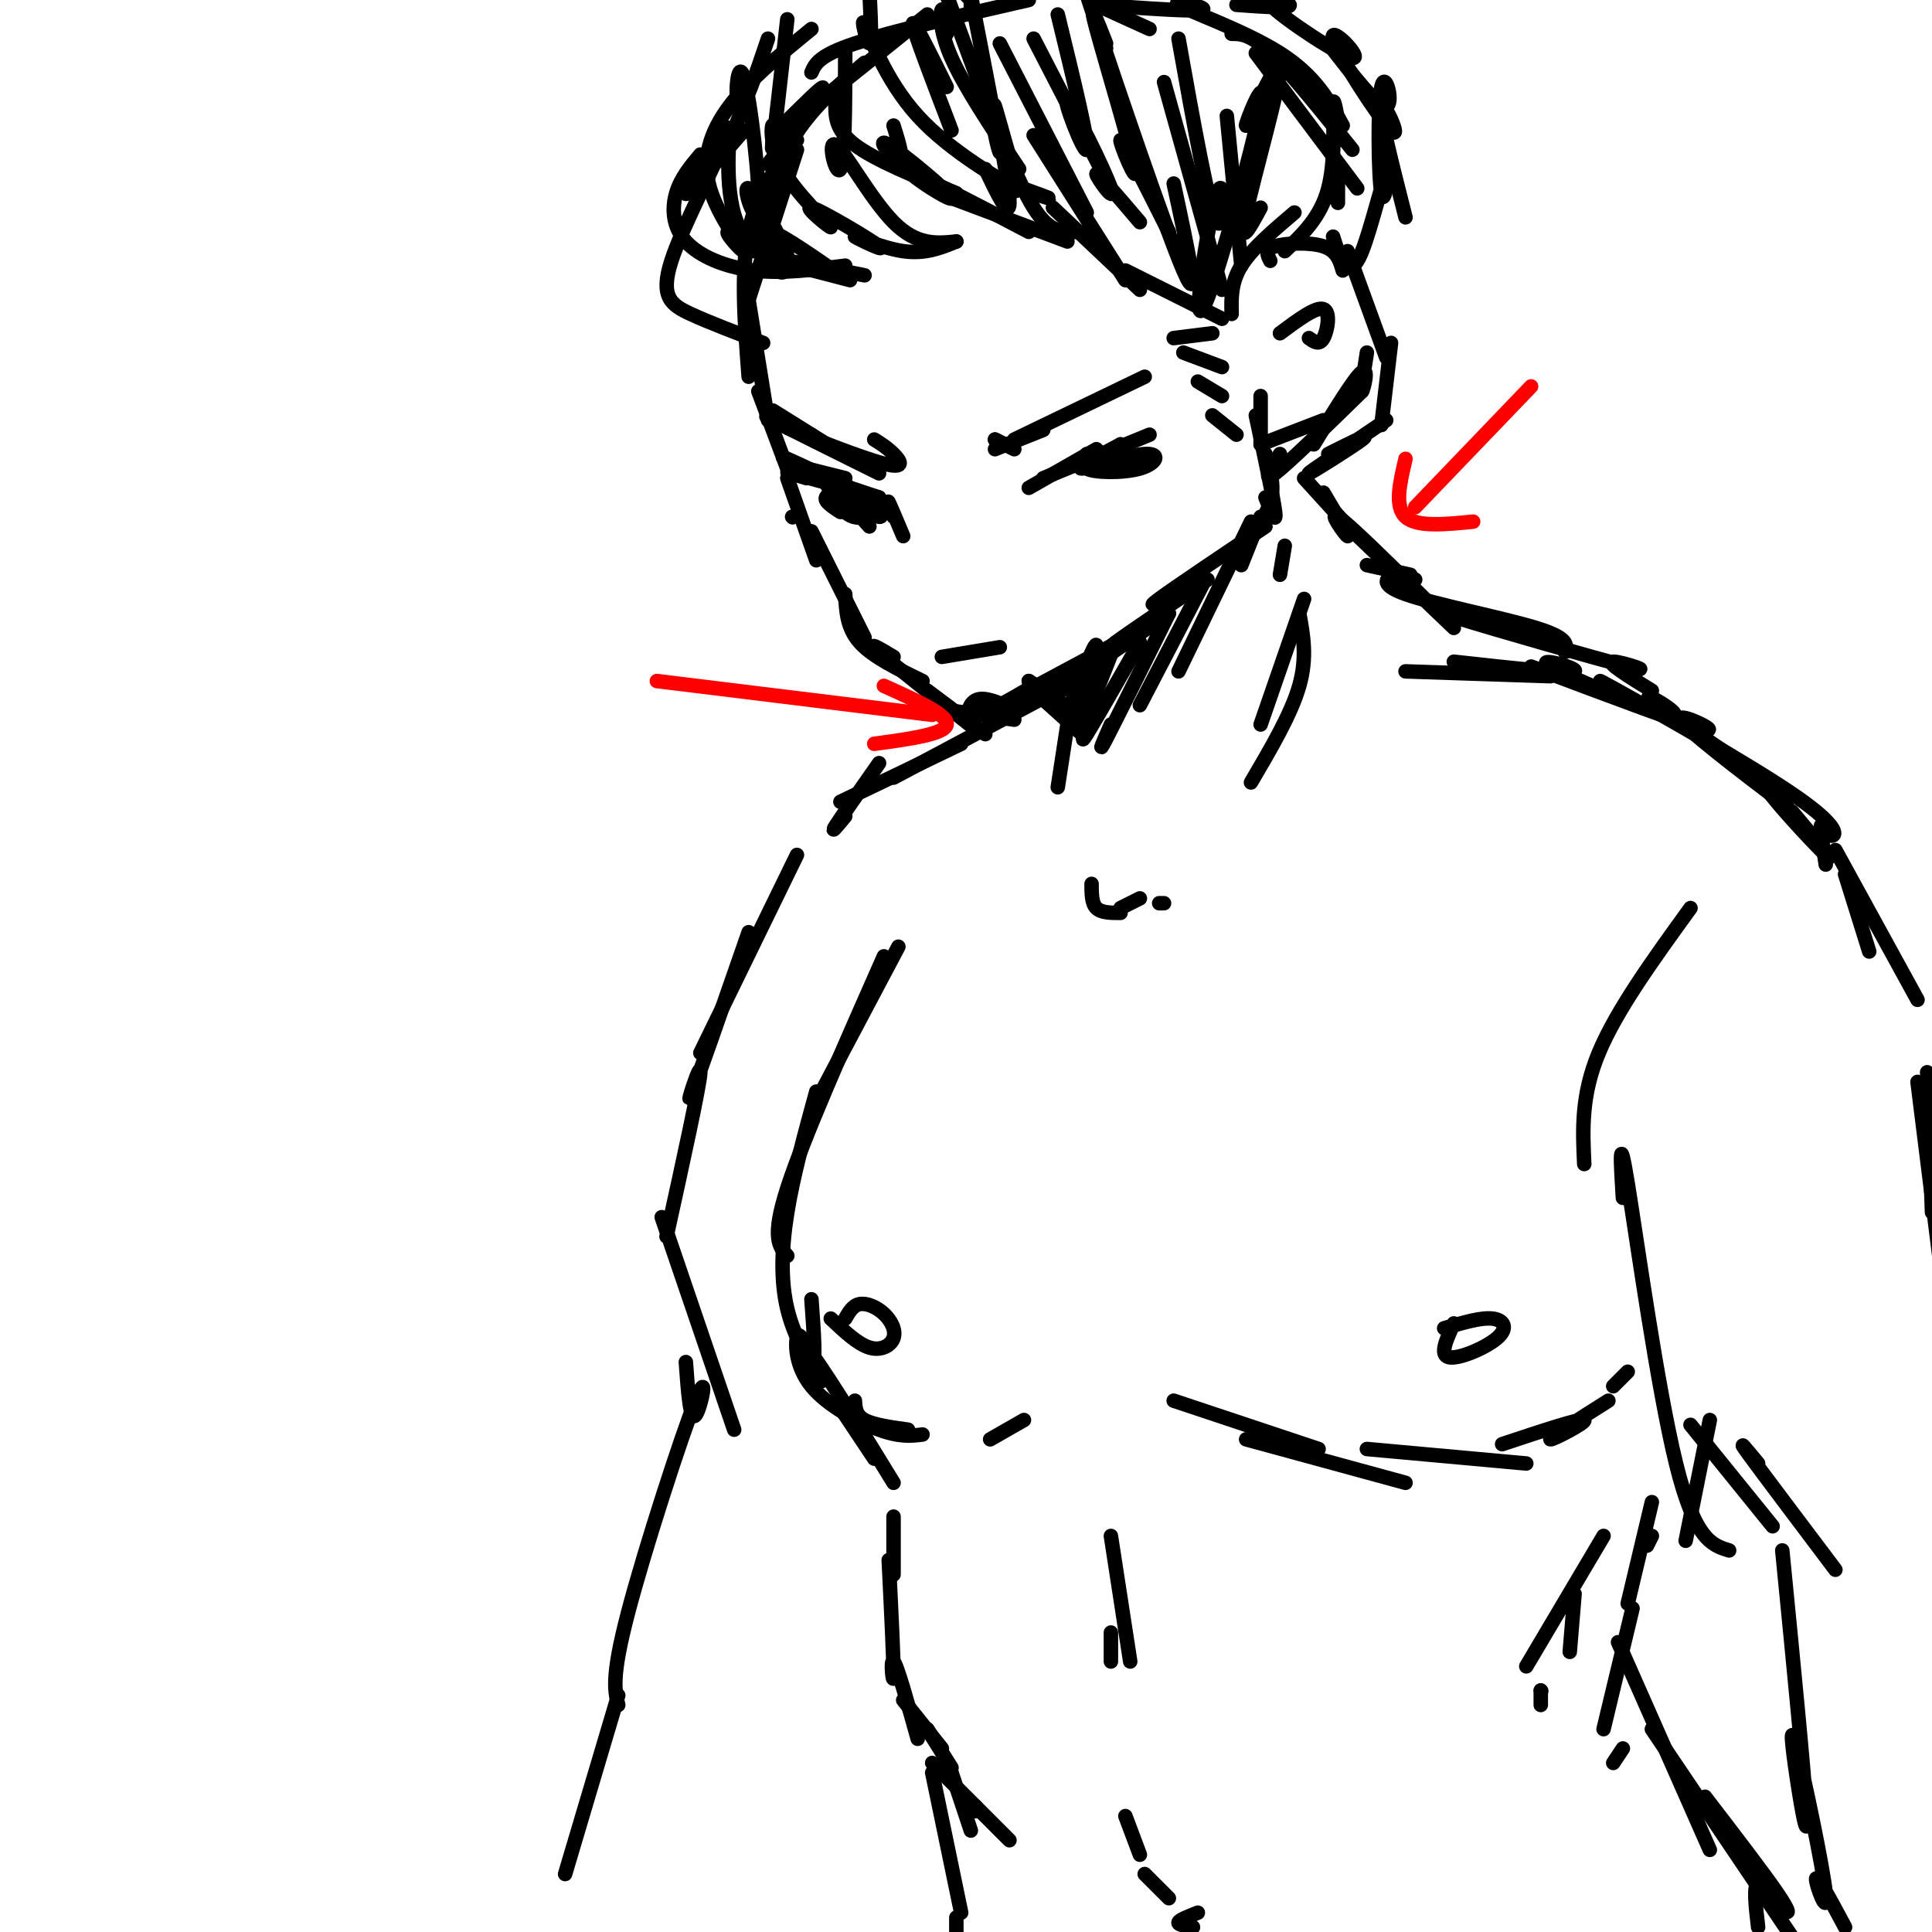 <svg viewBox='0 0 400 400' version='1.1' xmlns='http://www.w3.org/2000/svg' xmlns:xlink='http://www.w3.org/1999/xlink'><g fill='none' stroke='rgb(0,0,0)' stroke-width='3' stroke-linecap='round' stroke-linejoin='round'><path d='M165,31c0.000,0.000 -10.000,31.000 -10,31'/><path d='M165,29c-4.167,5.417 -8.333,10.833 -10,19c-1.667,8.167 -0.833,19.083 0,30'/><path d='M154,56c0.000,0.000 5.000,31.000 5,31'/><path d='M164,107c0.000,0.000 0.100,0.100 0.1,0.1'/><path d='M157,81c0.000,0.000 6.000,16.000 6,16'/><path d='M163,99c0.000,0.000 6.000,17.000 6,17'/><path d='M168,110c0.000,0.000 11.000,22.000 11,22'/><path d='M175,123c0.167,3.500 0.333,7.000 3,10c2.667,3.000 7.833,5.500 13,8'/><path d='M185,136c-2.917,-1.750 -5.833,-3.500 -3,-1c2.833,2.500 11.417,9.250 20,16'/><path d='M192,143c0.000,0.000 12.000,9.000 12,9'/><path d='M196,147c0.000,0.000 14.000,2.000 14,2'/><path d='M208,146c-2.267,-0.889 -4.533,-1.778 -6,-1c-1.467,0.778 -2.133,3.222 0,3c2.133,-0.222 7.067,-3.111 12,-6'/><path d='M210,145c-1.500,1.167 -3.000,2.333 -2,2c1.000,-0.333 4.500,-2.167 8,-4'/><path d='M209,145c0.000,0.000 28.000,-15.000 28,-15'/><path d='M223,141c-3.583,2.167 -7.167,4.333 -4,2c3.167,-2.333 13.083,-9.167 23,-16'/><path d='M234,132c-2.833,1.500 -5.667,3.000 -3,1c2.667,-2.000 10.833,-7.500 19,-13'/><path d='M243,123c-3.083,1.667 -6.167,3.333 -3,1c3.167,-2.333 12.583,-8.667 22,-15'/><path d='M256,114c3.000,-3.333 6.000,-6.667 7,-10c1.000,-3.333 0.000,-6.667 -1,-10'/><path d='M262,103c1.167,2.917 2.333,5.833 2,3c-0.333,-2.833 -2.167,-11.417 -4,-20'/><path d='M261,92c0.000,0.000 0.000,-10.000 0,-10'/><path d='M156,52c2.083,-8.250 4.167,-16.500 8,-23c3.833,-6.500 9.417,-11.250 15,-16'/><path d='M159,34c4.839,-6.423 9.679,-12.845 11,-15c1.321,-2.155 -0.875,-0.042 -4,3c-3.125,3.042 -7.179,7.012 -3,4c4.179,-3.012 16.589,-13.006 29,-23'/><path d='M168,15c0.750,-1.750 1.500,-3.500 9,-6c7.500,-2.500 21.750,-5.750 36,-9'/><path d='M201,0c0.000,0.000 -1.000,-1.000 -1,-1'/><path d='M227,1c0.000,0.000 11.000,5.000 11,5'/><path d='M227,1c10.411,0.744 20.821,1.488 22,1c1.179,-0.488 -6.875,-2.208 -5,-1c1.875,1.208 13.679,5.345 21,10c7.321,4.655 10.161,9.827 13,15'/><path d='M255,7c1.917,0.000 3.833,0.000 8,4c4.167,4.000 10.583,12.000 17,20'/><path d='M260,11c0.000,0.000 21.000,28.000 21,28'/><path d='M277,35c0.000,0.000 0.000,7.000 0,7'/><path d='M255,65c-0.083,-3.250 -0.167,-6.500 2,-10c2.167,-3.500 6.583,-7.250 11,-11'/><path d='M263,54c-0.600,-1.156 -1.200,-2.311 1,-3c2.200,-0.689 7.200,-0.911 10,0c2.800,0.911 3.400,2.956 4,5'/><path d='M279,52c0.000,0.000 8.000,22.000 8,22'/><path d='M288,71c0.000,0.000 -2.000,17.000 -2,17'/><path d='M287,87c-8.133,5.489 -16.267,10.978 -16,11c0.267,0.022 8.933,-5.422 11,-7c2.067,-1.578 -2.467,0.711 -7,3'/><path d='M270,99c0.000,0.000 10.000,11.000 10,11'/><path d='M274,102c2.733,4.622 5.467,9.244 5,9c-0.467,-0.244 -4.133,-5.356 -2,-4c2.133,1.356 10.067,9.178 18,17'/><path d='M278,108c0.000,0.000 23.000,22.000 23,22'/><path d='M283,117c0.000,0.000 9.000,2.000 9,2'/><path d='M293,120c-1.149,-0.696 -2.298,-1.393 -4,-1c-1.702,0.393 -3.958,1.875 2,4c5.958,2.125 20.131,4.893 27,7c6.869,2.107 6.435,3.554 6,5'/><path d='M309,129c-7.054,-1.619 -14.107,-3.238 -7,-1c7.107,2.238 28.375,8.333 35,10c6.625,1.667 -1.393,-1.095 -3,-1c-1.607,0.095 3.196,3.048 8,6'/><path d='M317,138c16.244,6.111 32.489,12.222 36,13c3.511,0.778 -5.711,-3.778 -5,-2c0.711,1.778 11.356,9.889 22,18'/><path d='M338,145c-5.228,-3.065 -10.456,-6.131 -3,-2c7.456,4.131 27.596,15.458 37,22c9.404,6.542 8.070,8.300 7,8c-1.070,-0.300 -1.877,-2.657 -2,-2c-0.123,0.657 0.439,4.329 1,8'/><path d='M371,168c4.758,5.692 9.516,11.384 7,9c-2.516,-2.384 -12.306,-12.843 -13,-15c-0.694,-2.157 7.709,3.988 3,1c-4.709,-2.988 -22.530,-15.110 -26,-18c-3.470,-2.890 7.410,3.452 4,3c-3.410,-0.452 -21.110,-7.699 -25,-10c-3.890,-2.301 6.032,0.342 5,1c-1.032,0.658 -13.016,-0.671 -25,-2'/><path d='M321,140c0.000,0.000 -30.000,-1.000 -30,-1'/><path d='M217,141c0.000,0.000 1.000,2.000 1,2'/><path d='M213,141c0.000,0.000 3.000,2.000 3,2'/><path d='M213,141c0.000,0.000 9.000,6.000 9,6'/><path d='M163,96c0.000,0.000 12.000,3.000 12,3'/><path d='M166,97c-2.667,-1.500 -5.333,-3.000 -3,-2c2.333,1.000 9.667,4.500 17,8'/><path d='M167,99c-2.750,-0.833 -5.500,-1.667 -3,-1c2.500,0.667 10.250,2.833 18,5'/><path d='M173,100c0.000,0.000 9.000,3.000 9,3'/><path d='M171,99c0.000,0.000 9.000,10.000 9,10'/><path d='M176,102c0.000,0.000 1.000,0.000 1,0'/><path d='M176,102c0.000,0.000 2.000,0.000 2,0'/><path d='M176,101c-2.333,0.583 -4.667,1.167 -5,2c-0.333,0.833 1.333,1.917 3,3'/><path d='M174,102c3.417,2.417 6.833,4.833 8,5c1.167,0.167 0.083,-1.917 -1,-4'/><path d='M170,98c1.667,3.250 3.333,6.500 5,8c1.667,1.500 3.333,1.250 5,1'/><path d='M176,102c-1.378,-0.889 -2.756,-1.778 -3,-1c-0.244,0.778 0.644,3.222 2,4c1.356,0.778 3.178,-0.111 5,-1'/><path d='M160,85c0.000,0.000 16.000,10.000 16,10'/><path d='M163,88c-3.083,-1.333 -6.167,-2.667 -3,-1c3.167,1.667 12.583,6.333 22,11'/><path d='M168,90c-3.756,-1.256 -7.512,-2.512 -4,-1c3.512,1.512 14.292,5.792 19,7c4.708,1.208 3.345,-0.655 2,-2c-1.345,-1.345 -2.673,-2.173 -4,-3'/><path d='M214,143c0.000,0.000 8.000,6.000 8,6'/><path d='M214,143c0.000,0.000 10.000,9.000 10,9'/><path d='M269,127c0.833,4.583 1.667,9.167 0,15c-1.667,5.833 -5.833,12.917 -10,20'/><path d='M261,150c0.000,0.000 9.000,-26.000 9,-26'/><path d='M266,113c0.000,0.000 -1.000,6.000 -1,6'/><path d='M221,150c0.000,0.000 -2.000,13.000 -2,13'/><path d='M215,145c0.000,0.000 -30.000,16.000 -30,16'/><path d='M199,154c0.000,0.000 -25.000,12.000 -25,12'/><path d='M182,158c-3.917,5.583 -7.833,11.167 -9,13c-1.167,1.833 0.417,-0.083 2,-2'/><path d='M226,183c0.000,2.000 0.000,4.000 1,5c1.000,1.000 3.000,1.000 5,1'/><path d='M232,188c0.000,0.000 4.000,-2.000 4,-2'/><path d='M240,187c0.000,0.000 1.000,0.000 1,0'/><path d='M186,196c0.000,0.000 -18.000,34.000 -18,34'/><path d='M183,198c-8.333,18.833 -16.667,37.667 -20,48c-3.333,10.333 -1.667,12.167 0,14'/><path d='M169,226c-2.378,8.667 -4.756,17.333 -6,25c-1.244,7.667 -1.356,14.333 0,20c1.356,5.667 4.178,10.333 7,15'/><path d='M168,269c0.511,6.978 1.022,13.956 0,14c-1.022,0.044 -3.578,-6.844 -1,-4c2.578,2.844 10.289,15.422 18,28'/><path d='M173,290c0.000,0.000 8.000,12.000 8,12'/><path d='M167,279c-0.821,-1.714 -1.643,-3.429 -2,-2c-0.357,1.429 -0.250,6.000 3,10c3.250,4.000 9.643,7.429 14,9c4.357,1.571 6.679,1.286 9,1'/><path d='M177,290c0.083,1.500 0.167,3.000 2,4c1.833,1.000 5.417,1.500 9,2'/><path d='M205,298c0.000,0.000 7.000,-4.000 7,-4'/><path d='M243,290c0.000,0.000 30.000,10.000 30,10'/><path d='M258,298c0.000,0.000 33.000,9.000 33,9'/><path d='M283,300c0.000,0.000 33.000,3.000 33,3'/><path d='M311,299c8.222,-2.733 16.444,-5.467 17,-5c0.556,0.467 -6.556,4.133 -7,4c-0.444,-0.133 5.778,-4.067 12,-8'/><path d='M334,287c0.000,0.000 3.000,-3.000 3,-3'/><path d='M350,188c-7.667,10.583 -15.333,21.167 -19,30c-3.667,8.833 -3.333,15.917 -3,23'/><path d='M380,176c0.000,0.000 17.000,31.000 17,31'/><path d='M382,181c0.000,0.000 5.000,16.000 5,16'/><path d='M165,177c0.000,0.000 -20.000,41.000 -20,41'/><path d='M155,193c-5.444,15.667 -10.889,31.333 -12,34c-1.111,2.667 2.111,-7.667 2,-5c-0.111,2.667 -3.556,18.333 -7,34'/><path d='M137,252c0.000,0.000 15.000,44.000 15,44'/><path d='M142,282c0.440,6.185 0.881,12.369 2,11c1.119,-1.369 2.917,-10.292 0,-3c-2.917,7.292 -10.548,30.798 -14,44c-3.452,13.202 -2.726,16.101 -2,19'/><path d='M185,314c0.000,0.000 0.000,12.000 0,12'/><path d='M184,323c0.533,10.822 1.067,21.644 1,24c-0.067,2.356 -0.733,-3.756 0,-3c0.733,0.756 2.867,8.378 5,16'/><path d='M187,352c0.000,0.000 8.000,10.000 8,10'/><path d='M192,358c0.000,0.000 5.000,8.000 5,8'/><path d='M202,374c0.000,0.000 0.000,1.000 0,1'/><path d='M197,367c0.000,0.000 4.000,12.000 4,12'/><path d='M193,365c0.000,0.000 16.000,16.000 16,16'/><path d='M193,367c0.000,0.000 6.000,29.000 6,29'/><path d='M198,397c0.000,0.000 0.000,5.000 0,5'/><path d='M230,318c0.000,0.000 4.000,26.000 4,26'/><path d='M230,338c0.000,0.000 0.000,6.000 0,6'/><path d='M233,376c0.000,0.000 3.000,8.000 3,8'/><path d='M237,388c0.000,0.000 5.000,5.000 5,5'/><path d='M247,399c-1.583,-0.250 -3.167,-0.500 -3,-1c0.167,-0.500 2.083,-1.250 4,-2'/><path d='M354,294c0.000,0.000 -5.000,25.000 -5,25'/><path d='M342,318c0.000,0.000 -1.000,2.000 -1,2'/><path d='M336,248c-0.444,-7.311 -0.889,-14.622 1,-3c1.889,11.622 6.111,42.178 10,58c3.889,15.822 7.444,16.911 11,18'/><path d='M350,295c0.000,0.000 17.000,21.000 17,21'/><path d='M364,303c-2.333,-2.833 -4.667,-5.667 -2,-2c2.667,3.667 10.333,13.833 18,24'/><path d='M301,274c-1.524,3.280 -3.048,6.560 -1,7c2.048,0.440 7.667,-1.958 10,-4c2.333,-2.042 1.381,-3.726 -1,-4c-2.381,-0.274 -6.190,0.863 -10,2'/><path d='M172,273c2.789,2.632 5.579,5.263 8,6c2.421,0.737 4.474,-0.421 5,-2c0.526,-1.579 -0.474,-3.579 -2,-5c-1.526,-1.421 -3.579,-2.263 -5,-2c-1.421,0.263 -2.211,1.632 -3,3'/><path d='M213,101c0.000,0.000 14.000,-8.000 14,-8'/><path d='M216,99c0.000,0.000 22.000,-9.000 22,-9'/><path d='M225,94c1.902,-0.307 3.804,-0.614 3,0c-0.804,0.614 -4.315,2.148 -3,3c1.315,0.852 7.456,1.022 11,0c3.544,-1.022 4.493,-3.237 1,-3c-3.493,0.237 -11.426,2.925 -13,3c-1.574,0.075 3.213,-2.462 8,-5'/><path d='M232,92c0.500,0.000 -2.250,2.500 -5,5'/><path d='M206,91c0.000,0.000 4.000,2.000 4,2'/><path d='M206,91c0.000,0.000 2.000,1.000 2,1'/><path d='M206,93c0.000,0.000 10.000,-4.000 10,-4'/><path d='M210,91c0.000,0.000 27.000,-13.000 27,-13'/><path d='M185,107c-0.667,-1.833 -1.333,-3.667 -1,-3c0.333,0.667 1.667,3.833 3,7'/><path d='M195,136c0.000,0.000 12.000,-2.000 12,-2'/><path d='M174,57c-7.057,-4.891 -14.114,-9.782 -15,-9c-0.886,0.782 4.399,7.239 4,5c-0.399,-2.239 -6.483,-13.172 -8,-14c-1.517,-0.828 1.531,8.448 2,4c0.469,-4.448 -1.643,-22.621 -3,-27c-1.357,-4.379 -1.959,5.034 -1,6c0.959,0.966 3.480,-6.517 6,-14'/><path d='M168,6c-6.467,5.283 -12.934,10.566 -17,16c-4.066,5.434 -5.731,11.018 -4,17c1.731,5.982 6.859,12.363 7,13c0.141,0.637 -4.704,-4.468 -3,-4c1.704,0.468 9.959,6.511 11,8c1.041,1.489 -5.131,-1.574 -4,-2c1.131,-0.426 9.566,1.787 18,4'/><path d='M179,57c-7.877,-1.591 -15.754,-3.183 -17,-3c-1.246,0.183 4.138,2.140 3,2c-1.138,-0.140 -8.800,-2.378 -12,-9c-3.200,-6.622 -1.938,-17.629 -2,-20c-0.062,-2.371 -1.446,3.894 -1,4c0.446,0.106 2.723,-5.947 5,-12'/><path d='M163,4c-1.307,11.604 -2.613,23.207 -3,26c-0.387,2.793 0.146,-3.225 0,-4c-0.146,-0.775 -0.970,3.693 2,9c2.970,5.307 9.736,11.452 10,12c0.264,0.548 -5.973,-4.502 -4,-4c1.973,0.502 12.158,6.557 14,8c1.842,1.443 -4.658,-1.727 -5,-2c-0.342,-0.273 5.474,2.351 10,3c4.526,0.649 7.763,-0.675 11,-2'/><path d='M198,50c-4.113,0.411 -8.226,0.821 -13,-4c-4.774,-4.821 -10.208,-14.875 -12,-16c-1.792,-1.125 0.060,6.679 1,5c0.940,-1.679 0.970,-12.839 1,-24'/><path d='M173,21c-0.083,2.917 -0.167,5.833 4,9c4.167,3.167 12.583,6.583 21,10'/><path d='M185,26c1.145,3.691 2.290,7.381 1,7c-1.290,-0.381 -5.016,-4.834 -2,-3c3.016,1.834 12.774,9.955 13,11c0.226,1.045 -9.078,-4.987 -8,-5c1.078,-0.013 12.539,5.994 24,12'/><path d='M197,41c0.000,0.000 24.000,9.000 24,9'/><path d='M223,48c-2.833,0.149 -5.667,0.298 -9,-5c-3.333,-5.298 -7.167,-16.042 -8,-17c-0.833,-0.958 1.333,7.869 1,5c-0.333,-2.869 -3.167,-17.435 -6,-32'/><path d='M201,3c0.000,0.000 0.000,-7.000 0,-7'/><path d='M214,28c0.000,0.000 19.000,30.000 19,30'/><path d='M218,43c0.000,0.000 18.000,17.000 18,17'/><path d='M233,56c0.000,0.000 20.000,10.000 20,10'/><path d='M243,70c0.000,0.000 8.000,-1.000 8,-1'/><path d='M245,73c0.000,0.000 8.000,3.000 8,3'/><path d='M248,79c0.000,0.000 5.000,3.000 5,3'/><path d='M251,86c0.000,0.000 5.000,4.000 5,4'/><path d='M158,71c-5.509,-2.080 -11.018,-4.159 -15,-6c-3.982,-1.841 -6.439,-3.442 -4,-11c2.439,-7.558 9.772,-21.073 10,-23c0.228,-1.927 -6.649,7.735 -7,9c-0.351,1.265 5.825,-5.868 12,-13'/><path d='M145,32c-2.036,2.435 -4.071,4.869 -5,8c-0.929,3.131 -0.750,6.958 2,10c2.750,3.042 8.071,5.298 14,6c5.929,0.702 12.464,-0.149 19,-1'/><path d='M236,46c-4.458,-5.236 -8.915,-10.472 -9,-10c-0.085,0.472 4.204,6.652 3,3c-1.204,-3.652 -7.901,-17.137 -9,-18c-1.099,-0.863 3.400,10.896 4,10c0.600,-0.896 -2.700,-14.448 -6,-28'/><path d='M242,48c-4.815,-9.589 -9.631,-19.179 -10,-19c-0.369,0.179 3.708,10.125 3,6c-0.708,-4.125 -6.202,-22.321 -8,-29c-1.798,-6.679 0.101,-1.839 2,3'/><path d='M253,60c0.000,0.000 -12.000,-43.000 -12,-43'/><path d='M257,55c0.000,0.000 -3.000,-31.000 -3,-31'/><path d='M266,52c3.716,-3.515 7.432,-7.030 9,-13c1.568,-5.970 0.987,-14.394 1,-17c0.013,-2.606 0.619,0.606 1,3c0.381,2.394 0.537,3.970 0,3c-0.537,-0.970 -1.769,-4.485 -3,-8'/><path d='M276,49c0.550,1.770 1.100,3.540 2,5c0.900,1.460 2.149,2.610 4,-2c1.851,-4.610 4.306,-14.978 5,-16c0.694,-1.022 -0.371,7.303 -1,4c-0.629,-3.303 -0.823,-18.236 0,-22c0.823,-3.764 2.664,3.639 1,4c-1.664,0.361 -6.832,-6.319 -12,-13'/><path d='M291,45c-2.777,-10.920 -5.554,-21.840 -5,-23c0.554,-1.160 4.439,7.441 2,5c-2.439,-2.441 -11.200,-15.925 -12,-19c-0.800,-3.075 6.363,4.258 4,4c-2.363,-0.258 -14.252,-8.108 -17,-11c-2.748,-2.892 3.643,-0.826 4,0c0.357,0.826 -5.322,0.413 -11,0'/><path d='M209,38c4.743,1.715 9.486,3.430 8,3c-1.486,-0.430 -9.200,-3.006 -10,-3c-0.800,0.006 5.313,2.593 3,1c-2.313,-1.593 -13.053,-7.365 -20,-15c-6.947,-7.635 -10.101,-17.132 -11,-19c-0.899,-1.868 0.457,3.895 1,4c0.543,0.105 0.271,-5.447 0,-11'/><path d='M197,27c-3.917,-10.250 -7.833,-20.500 -8,-22c-0.167,-1.500 3.417,5.750 7,13'/><path d='M204,35c2.485,5.196 4.970,10.392 5,7c0.030,-3.392 -2.394,-15.373 -3,-19c-0.606,-3.627 0.606,1.100 2,6c1.394,4.900 2.970,9.971 1,5c-1.970,-4.971 -7.485,-19.986 -13,-35'/><path d='M196,7c-0.333,-2.711 -0.667,-5.422 -1,-5c-0.333,0.422 -0.667,3.978 2,10c2.667,6.022 8.333,14.511 14,23'/><path d='M207,9c0.000,0.000 18.000,35.000 18,35'/><path d='M214,8c0.000,0.000 16.000,31.000 16,31'/><path d='M229,10c-2.889,-8.178 -5.778,-16.356 -2,-5c3.778,11.356 14.222,42.244 18,51c3.778,8.756 0.889,-4.622 -2,-18'/><path d='M244,8c3.181,17.830 6.362,35.661 8,38c1.638,2.339 1.734,-10.812 0,-6c-1.734,4.812 -5.299,27.588 -3,24c2.299,-3.588 10.461,-33.539 12,-42c1.539,-8.461 -3.546,4.567 -3,4c0.546,-0.567 6.724,-14.730 7,-12c0.276,2.730 -5.350,22.351 -7,30c-1.650,7.649 0.675,3.324 3,-1'/><path d='M261,92c0.000,0.000 13.000,-5.000 13,-5'/><path d='M265,94c-1.917,3.083 -3.833,6.167 -1,4c2.833,-2.167 10.417,-9.583 18,-17'/><path d='M272,92c4.244,-6.956 8.489,-13.911 10,-15c1.511,-1.089 0.289,3.689 0,4c-0.289,0.311 0.356,-3.844 1,-8'/><path d='M271,70c1.067,0.778 2.133,1.556 3,0c0.867,-1.556 1.533,-5.444 0,-6c-1.533,-0.556 -5.267,2.222 -9,5'/><path d='M222,145c2.600,-6.667 5.200,-13.333 5,-11c-0.200,2.333 -3.200,13.667 -3,15c0.200,1.333 3.600,-7.333 7,-16'/><path d='M226,149c-1.333,2.833 -2.667,5.667 -1,3c1.667,-2.667 6.333,-10.833 11,-19'/><path d='M230,150c-1.500,3.417 -3.000,6.833 -1,3c2.000,-3.833 7.500,-14.917 13,-26'/><path d='M236,146c0.000,0.000 13.000,-25.000 13,-25'/><path d='M244,139c0.000,0.000 15.000,-31.000 15,-31'/><path d='M261,107c0.000,0.000 -4.000,10.000 -4,10'/></g>
<g fill='none' stroke='rgb(255,0,0)' stroke-width='3' stroke-linecap='round' stroke-linejoin='round'><path d='M293,105c0.000,0.000 24.000,-25.000 24,-25'/><path d='M291,95c-1.167,4.917 -2.333,9.833 0,12c2.333,2.167 8.167,1.583 14,1'/><path d='M136,141c0.000,0.000 57.000,7.000 57,7'/><path d='M183,142c6.667,3.000 13.333,6.000 13,8c-0.333,2.000 -7.667,3.000 -15,4'/></g>
<g fill='none' stroke='rgb(0,0,0)' stroke-width='3' stroke-linecap='round' stroke-linejoin='round'><path d='M342,311c0.000,0.000 -5.000,21.000 -5,21'/><path d='M338,333c0.000,0.000 -6.000,25.000 -6,25'/><path d='M335,340c0.000,0.000 19.000,43.000 19,43'/><path d='M342,358c0.000,0.000 29.000,43.000 29,43'/><path d='M353,372c6.077,7.911 12.155,15.821 15,20c2.845,4.179 2.458,4.625 1,3c-1.458,-1.625 -3.988,-5.321 -5,-5c-1.012,0.321 -0.506,4.661 0,9'/><path d='M369,321c2.284,23.179 4.568,46.359 5,54c0.432,7.641 -0.989,-0.256 -2,-7c-1.011,-6.744 -1.611,-12.333 0,-6c1.611,6.333 5.434,24.590 6,30c0.566,5.410 -2.124,-2.026 -2,-3c0.124,-0.974 3.062,4.513 6,10'/><path d='M397,224c0.000,0.000 5.000,40.000 5,40'/><path d='M399,222c0.000,0.000 1.000,29.000 1,29'/><path d='M128,351c0.000,0.000 -11.000,37.000 -11,37'/><path d='M336,362c0.000,0.000 -2.000,3.000 -2,3'/><path d='M332,318c0.000,0.000 -16.000,27.000 -16,27'/><path d='M326,330c0.000,0.000 -1.000,12.000 -1,12'/><path d='M319,350c0.000,0.000 0.100,0.100 0.1,0.1'/><path d='M319,350c0.000,0.000 0.000,3.000 0,3'/></g>
</svg>